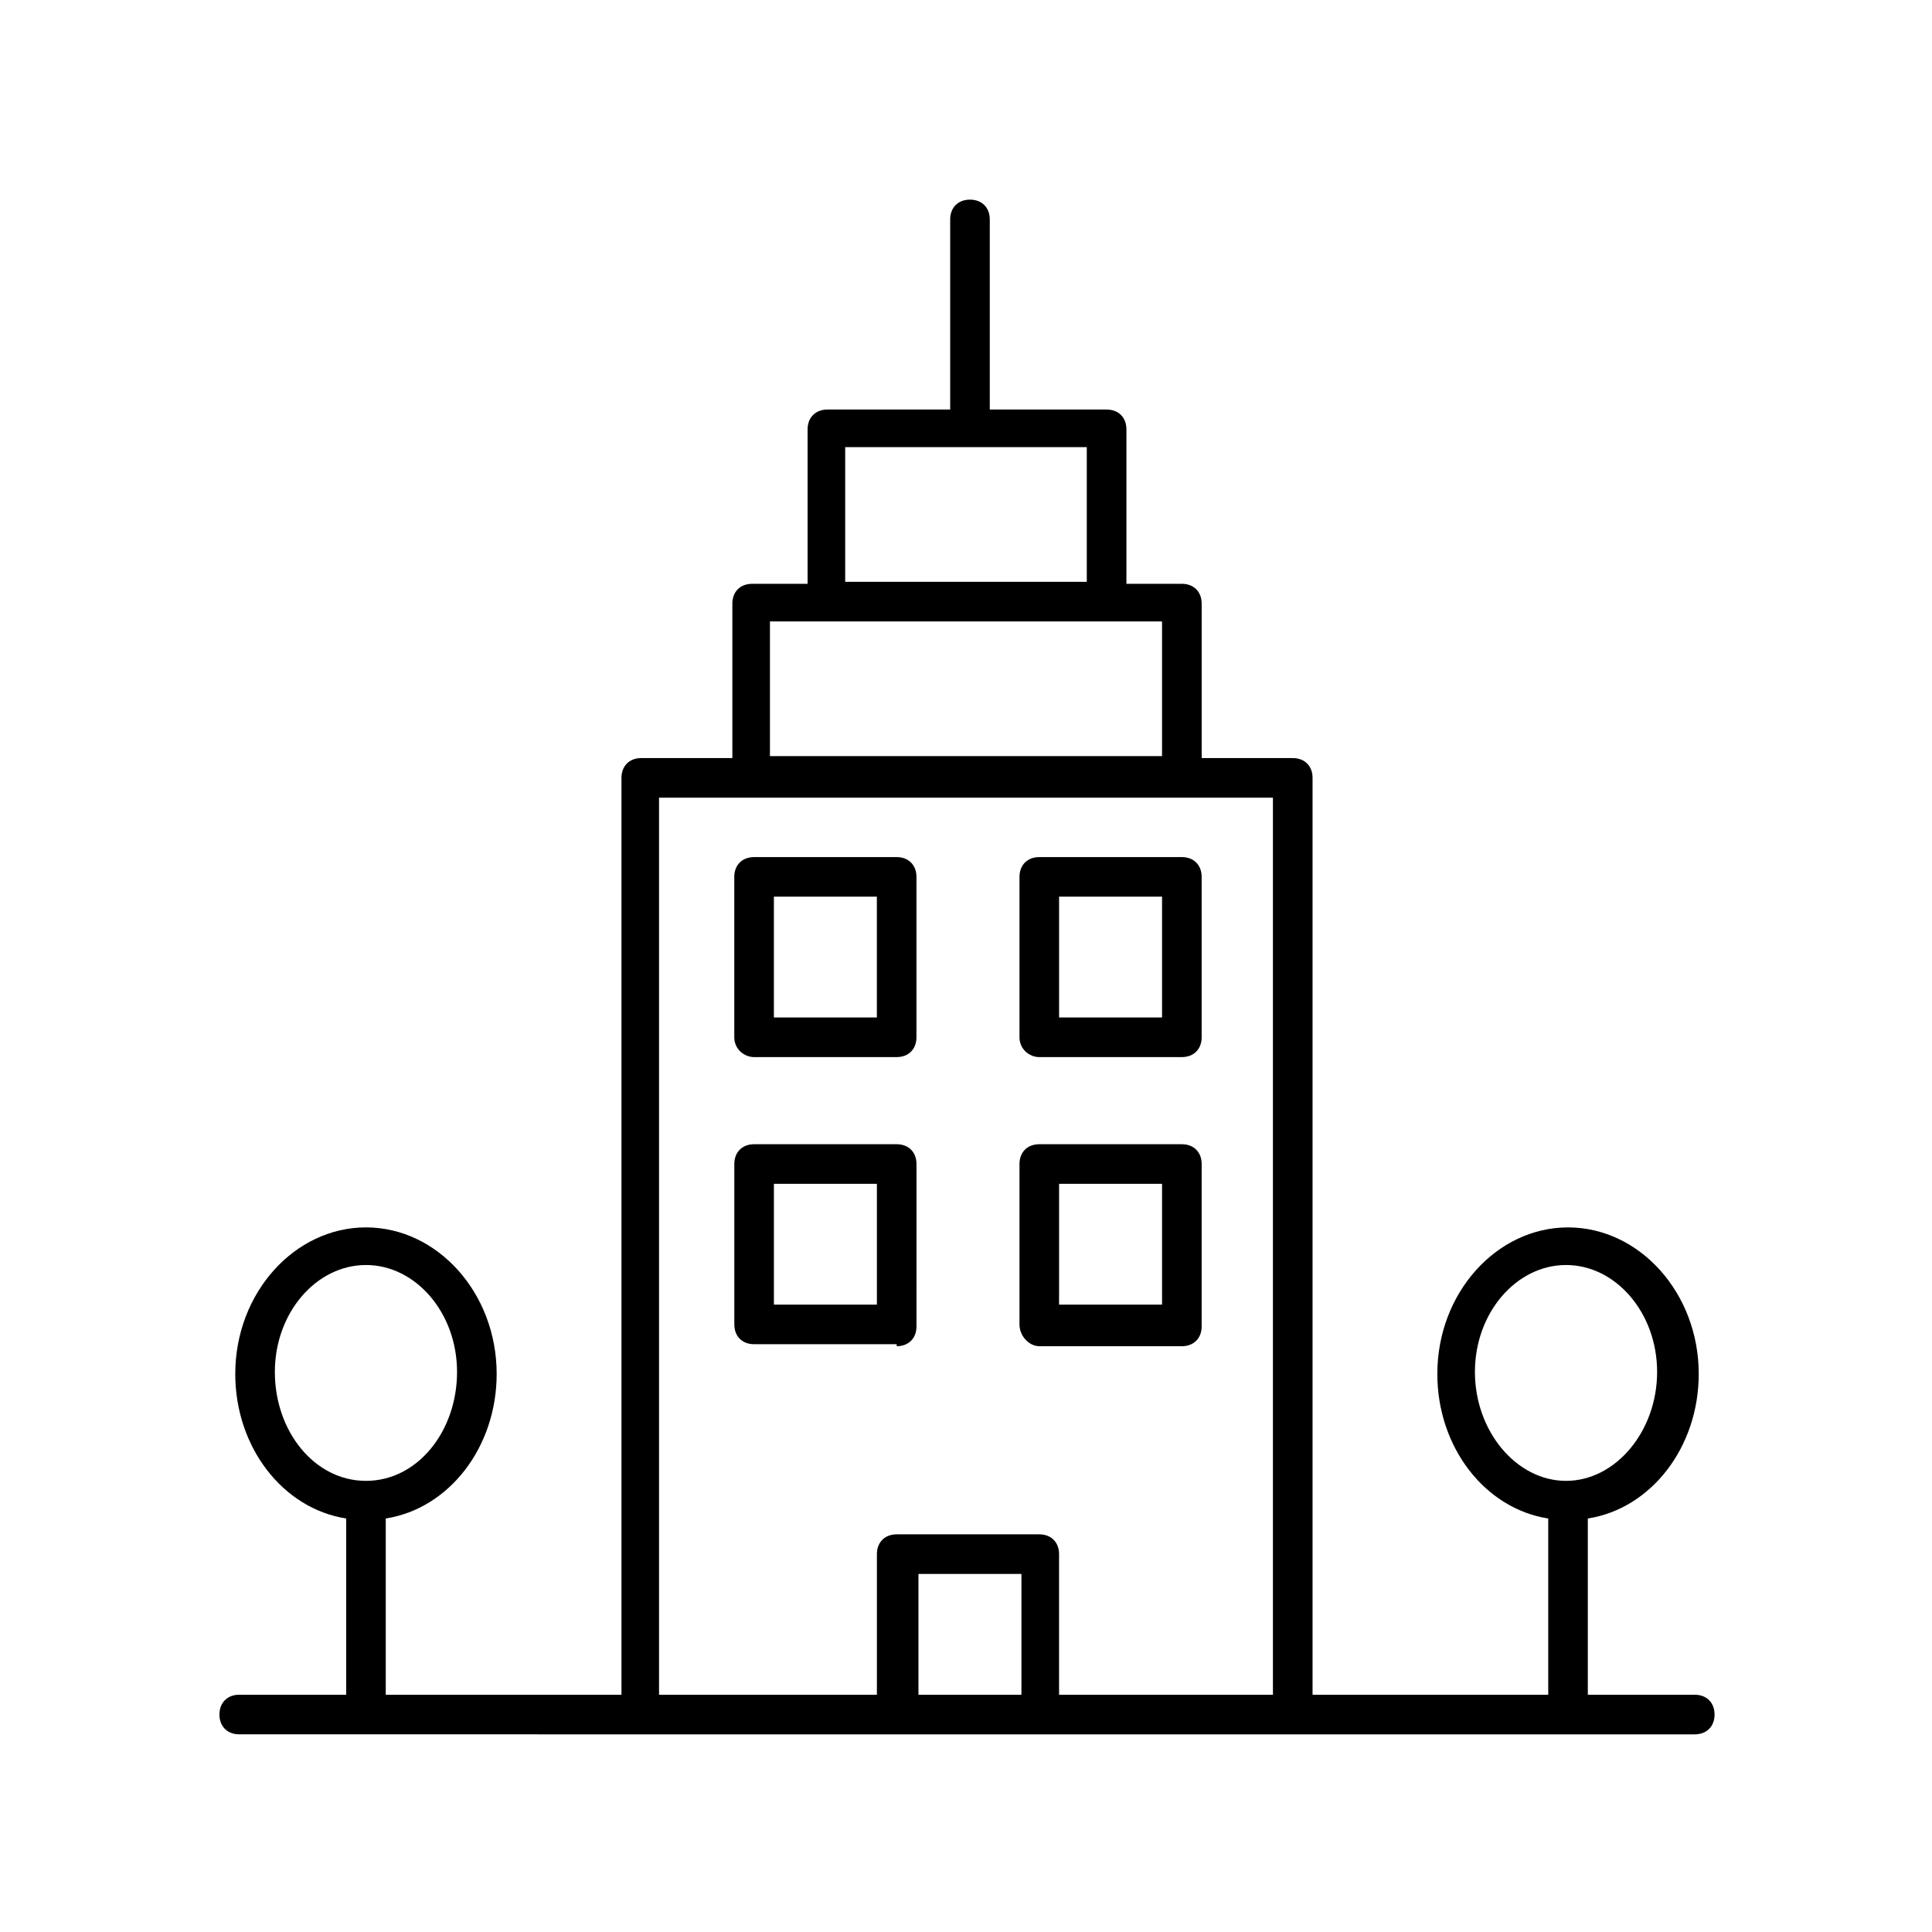 <?xml version="1.0" encoding="UTF-8"?>
<!-- Uploaded to: SVG Repo, www.svgrepo.com, Generator: SVG Repo Mixer Tools -->
<svg fill="#000000" width="800px" height="800px" version="1.1" viewBox="144 144 512 512" xmlns="http://www.w3.org/2000/svg">
 <g>
  <path d="m419.42 424.14h37.785c3.148 0 5.246-2.098 5.246-5.246v-42.508c0-3.148-2.098-5.246-5.246-5.246h-37.785c-3.148 0-5.246 2.098-5.246 5.246v42.508c-0.004 3.144 2.621 5.246 5.246 5.246zm5.246-42.512h27.289v32.012h-27.289z"/>
  <path d="m343.84 424.14h37.785c3.148 0 5.246-2.098 5.246-5.246v-42.508c0-3.148-2.098-5.246-5.246-5.246h-37.785c-3.148 0-5.246 2.098-5.246 5.246v42.508c0 3.144 2.625 5.246 5.246 5.246zm5.25-42.512h27.289v32.012h-27.289z"/>
  <path d="m419.42 500.76h37.785c3.148 0 5.246-2.098 5.246-5.246v-43.035c0-3.148-2.098-5.246-5.246-5.246h-37.785c-3.148 0-5.246 2.098-5.246 5.246v42.508c-0.004 3.148 2.621 5.773 5.246 5.773zm5.246-43.035h27.289v32.012h-27.289z"/>
  <path d="m381.63 500.76c3.148 0 5.246-2.098 5.246-5.246l0.004-43.035c0-3.148-2.098-5.246-5.246-5.246h-37.785c-3.148 0-5.246 2.098-5.246 5.246v42.508c0 3.148 2.098 5.246 5.246 5.246h37.781zm-32.535-43.035h27.289v32.012h-27.289z"/>
  <path d="m313.41 603.62h279.72c3.148 0 5.246-2.098 5.246-5.246s-2.098-5.246-5.246-5.246h-28.34v-46.707c16.793-2.625 29.391-18.895 29.391-38.309 0-21.516-15.742-38.836-34.637-38.836s-34.637 17.32-34.637 38.836c0 19.418 12.594 35.688 29.391 38.309v46.707l-62.457-0.004v-242.98c0-3.148-2.098-5.246-5.246-5.246h-24.141v-40.934c0-3.148-2.098-5.246-5.246-5.246h-14.695v-40.934c0-3.148-2.098-5.246-5.246-5.246h-30.965v-50.383c0-3.148-2.098-5.246-5.246-5.246-3.148 0-5.246 2.098-5.246 5.246v50.383h-32.539c-3.148 0-5.246 2.098-5.246 5.246v40.934h-14.695c-3.148 0-5.246 2.098-5.246 5.246v40.934h-24.141c-3.148 0-5.246 2.098-5.246 5.246v242.98h-62.465v-46.707c16.793-2.625 29.391-18.895 29.391-38.309 0-21.516-15.742-38.836-34.637-38.836s-34.637 17.32-34.637 38.836c0 19.418 12.594 35.688 29.391 38.309v46.707h-28.34c-3.148 0-5.246 2.098-5.246 5.246 0 3.148 2.098 5.246 5.246 5.246zm221.46-96.039c0-15.742 11.02-28.34 24.141-28.34 13.121 0 24.141 12.594 24.141 28.34 0 15.746-11.02 28.863-24.141 28.863-13.117 0-24.141-13.117-24.141-28.863zm-318.03 0c0-15.742 11.02-28.34 24.141-28.34s24.141 12.594 24.141 28.34c0 15.746-10.496 28.863-24.141 28.863s-24.141-13.117-24.141-28.863zm170.56 85.543v-32.012h27.289v32.012zm-19.418-330.62h64.027v35.688h-64.027zm-19.941 46.184h103.91v35.688h-103.91zm-29.391 46.707h162.69v237.73h-56.676v-37.262c0-3.148-2.098-5.246-5.246-5.246h-37.785c-3.148 0-5.246 2.098-5.246 5.246v37.262h-57.734z"/>
 </g>
</svg>